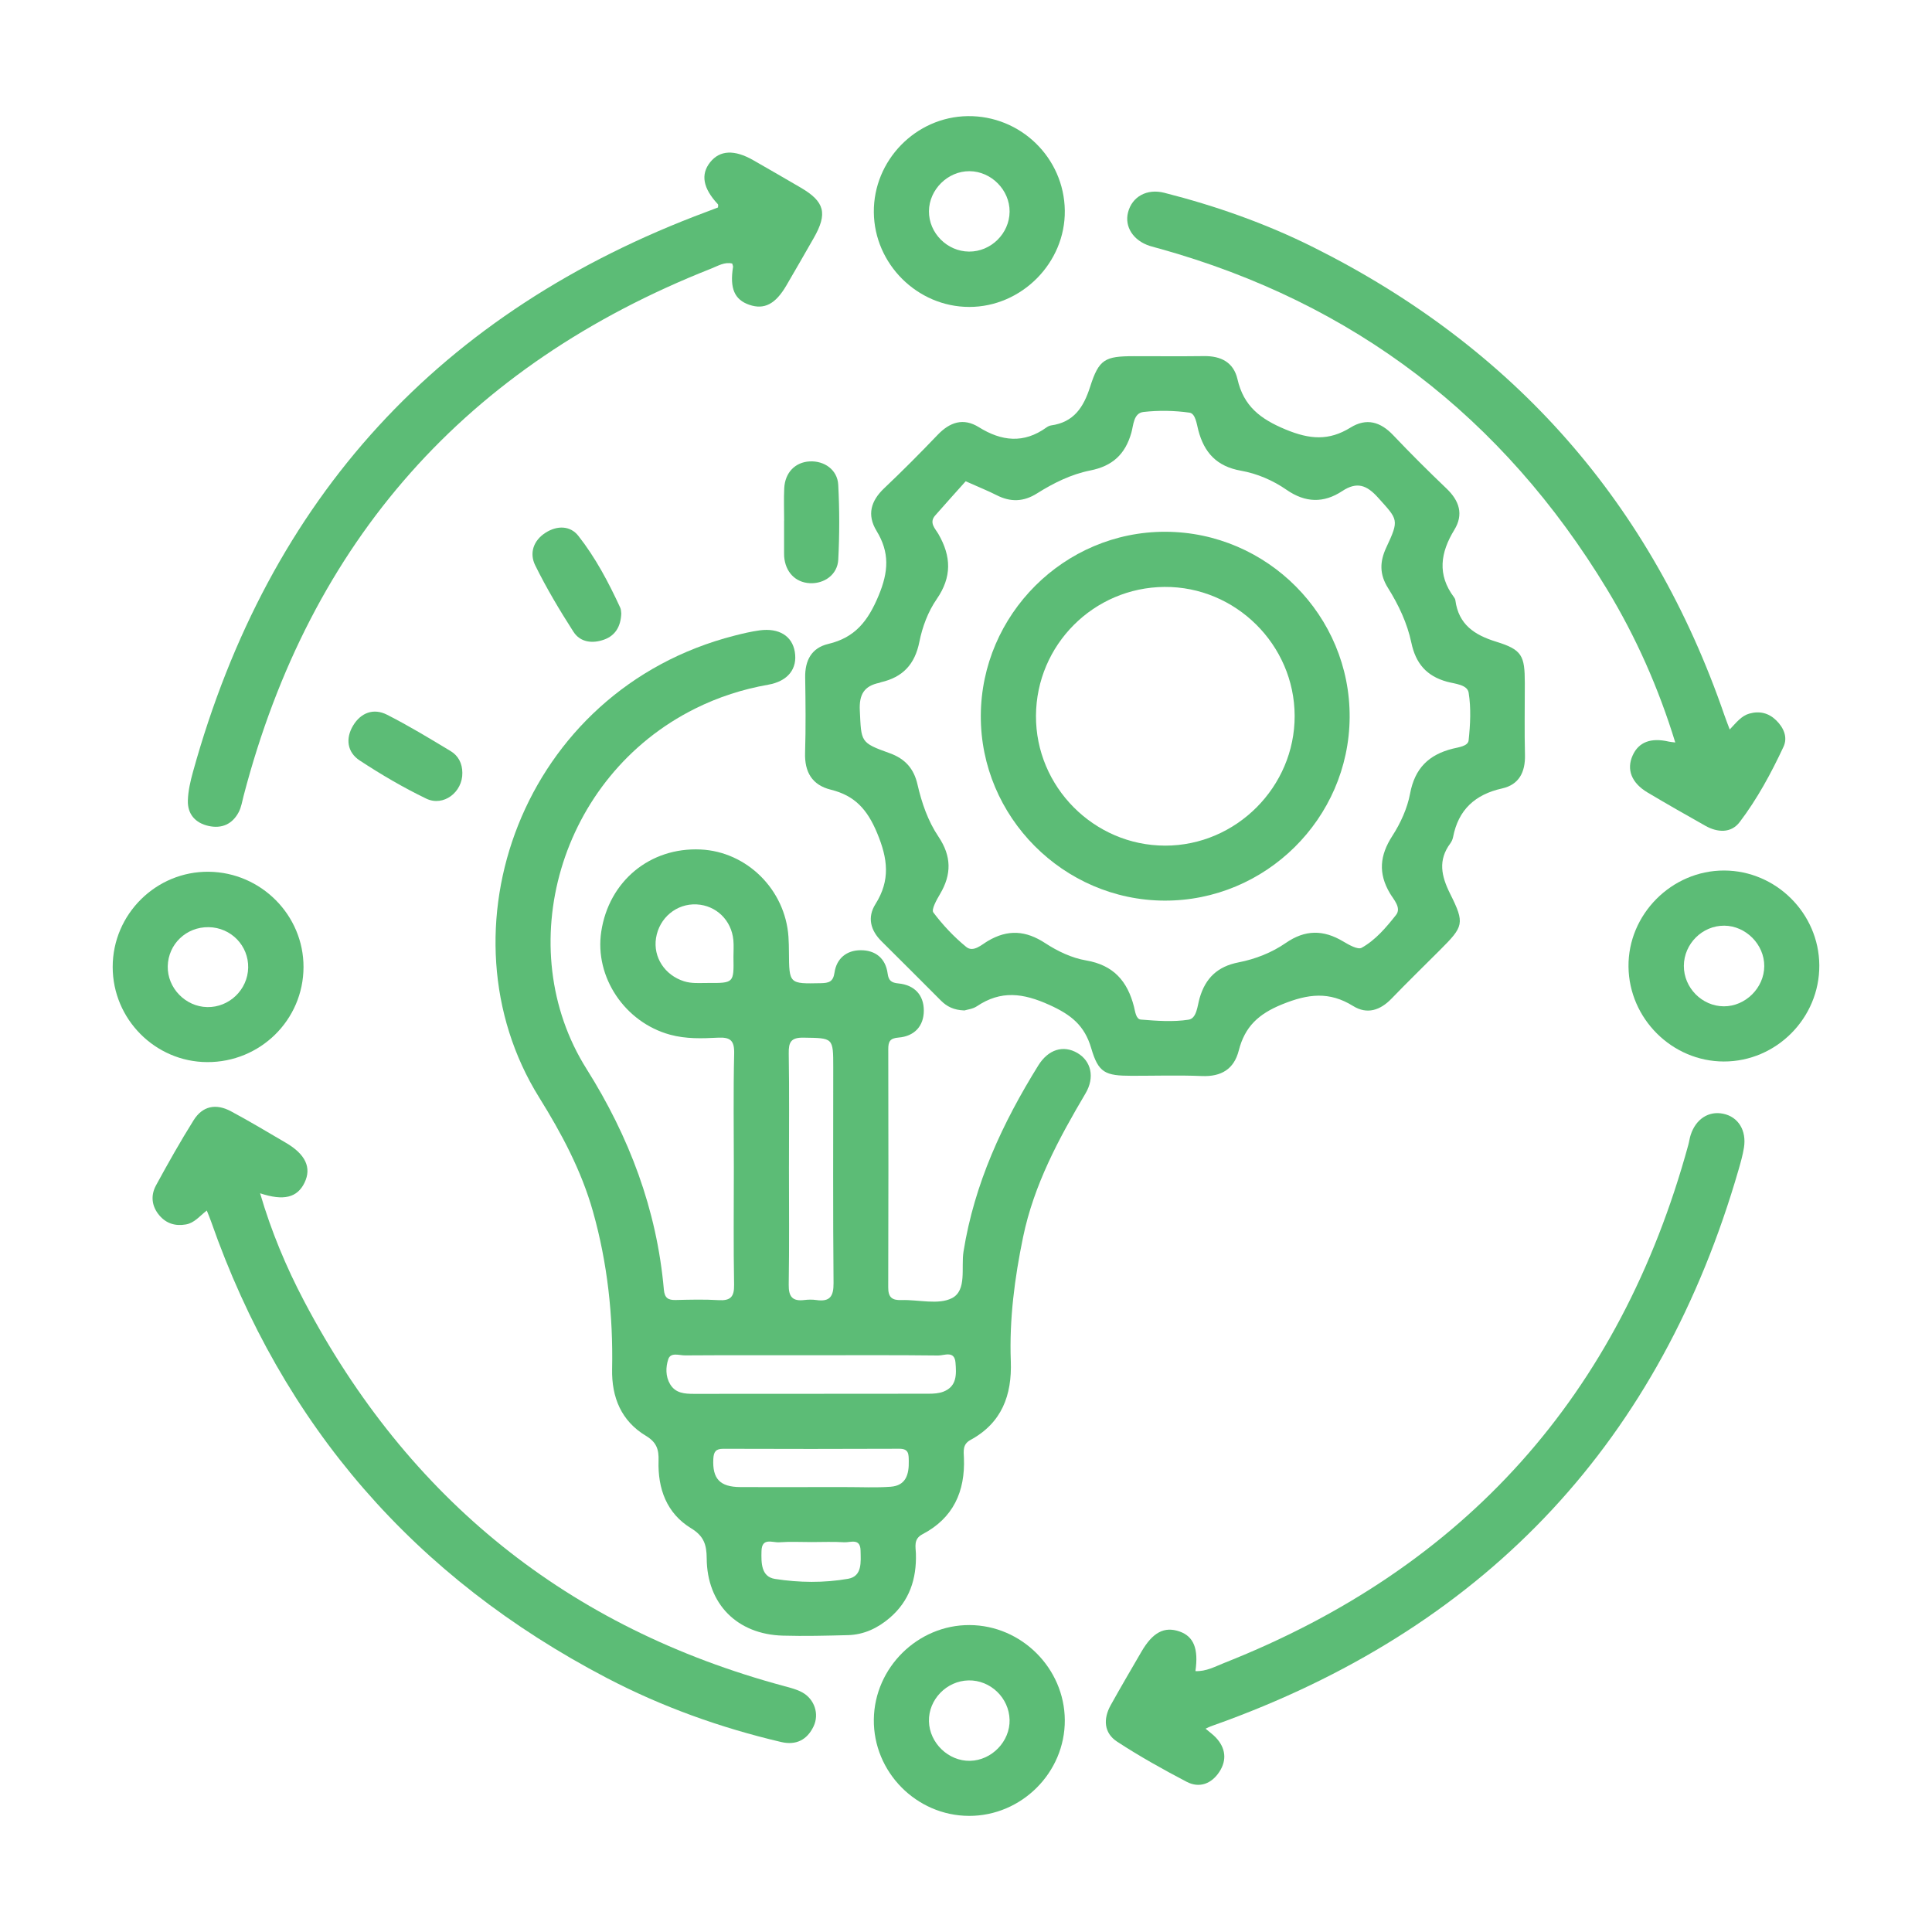 <svg xmlns="http://www.w3.org/2000/svg" id="Layer_1" viewBox="0 0 2000 2000"><defs><style>      .cls-1 {        fill: #5cbc76;      }    </style></defs><path class="cls-1" d="M759.67,1209.53c0-39.61-.61-79.24.34-118.84.33-13.65-3.99-17.17-16.99-16.48-16.43.86-32.99,1.37-49.33-3.09-46.81-12.76-78.37-59.64-71.28-106.65,7.88-52.3,50.5-87.54,102.9-85.08,47.91,2.25,87.56,41.59,90.9,90.28.36,5.3.46,10.63.5,15.95.23,33.08.21,32.84,33.02,32.17,8.12-.17,12.75-1.29,14.13-10.86,2.14-14.79,12.54-23.21,27.06-23.26,15.24-.06,25.86,8.23,27.97,24.16.97,7.35,3.96,9.52,11.17,10.22,16.47,1.59,26.26,11.86,26.28,28.04.02,16.19-9.81,26.71-26.25,28-8.94.7-10.56,4.3-10.55,12.05.17,82.18.24,164.37-.05,246.55-.04,10.22,3.85,13.46,13.57,13.14,17.72-.58,38.35,5.23,52.42-2.01,15.66-8.05,9.3-31.57,11.96-48.24,11.2-70.21,40.36-132.95,77.4-192.62,10.33-16.64,25.95-21.43,40.52-12.88,14.17,8.32,18.25,25.1,8.36,41.84-27.73,46.93-53.41,94.53-64.62,148.71-8.78,42.42-14.32,85.11-12.71,128.42,1.32,35.36-9.37,64.02-41.78,81.61-8.27,4.49-7.03,11.58-6.75,18.43,1.42,34.98-11.08,62.51-42.9,79.15-9.5,4.97-7.02,12.89-6.81,20,.78,26.27-6.64,49-27.02,66.5-12.45,10.7-26.79,17.52-43.37,17.95-22.45.59-44.94,1.16-67.37.52-47.26-1.34-78.51-32.7-78.81-79.99-.09-14.18-2.91-23.08-16.14-31.15-25.39-15.48-34.59-41.02-33.7-69.97.36-11.52-1.95-19.04-13.04-25.7-25.5-15.31-35.62-39.77-35.04-69.15,1.1-55.26-4.76-109.64-19.8-163.01-12-42.57-32.61-81.05-55.72-118.16-106.69-171.32-18.46-421.66,202.29-478.09,8.57-2.19,17.24-4.26,25.98-5.44,20.01-2.69,33.62,5.84,36.36,22.13,2.97,17.63-7.11,30.54-27.53,34.13-26.35,4.64-51.44,12.72-75.44,24.64-141.57,70.33-191.18,248.25-112.61,373.08,44.17,70.17,72.73,145.55,80.04,228.43.76,8.63,4.34,10.98,12.21,10.8,14.77-.34,29.6-.76,44.33.14,12.19.75,16.4-3.15,16.17-15.78-.73-40.19-.27-80.41-.27-120.61ZM816.73,1207.56c0,40.77.41,81.54-.25,122.3-.2,12.43,3.86,17.43,16.16,15.92,4.07-.5,8.33-.57,12.39.01,13.86,1.98,17.98-3.49,17.85-17.53-.67-74.44-.31-148.89-.31-223.33,0-30.97-.01-30.25-30.72-30.75-13.15-.22-15.54,4.67-15.35,16.41.63,38.99.24,77.99.24,116.98ZM841.93,1402.94c-44.28,0-88.56-.13-132.83.16-5.98.04-14.84-3.56-17.33,4.02-2.65,8.09-2.92,17.65,1.9,25.77,5.62,9.45,15.08,10.04,24.86,10.03,80.88-.09,161.76-.01,242.64-.14,5.21,0,10.81-.31,15.56-2.18,14.09-5.54,13.36-18.2,12.4-30.03-1.04-12.78-11.64-7.29-17.91-7.36-43.09-.51-86.19-.27-129.29-.27ZM838.82,1539.43c12.39,0,24.78.02,37.16,0,15.34-.03,30.74.76,45.99-.36,16.1-1.19,19.09-13.06,18.79-26.77-.15-6.89.13-12.6-9.77-12.56-60.76.28-121.52.22-182.28.03-7.71-.02-9.9,3.09-10.28,10.49-1.04,20.42,6.67,29.01,27.83,29.14,24.19.14,48.37.03,72.56.03ZM759.27,990.91c0-5.87.45-11.79-.08-17.61-1.91-20.7-17.82-36.04-38.03-37.07-20.74-1.05-38.74,13.86-42.04,34.84-3.12,19.82,9.04,38.39,28.89,44.71,8.1,2.58,16.3,1.74,24.47,1.79,27.23.16,27.23.07,26.8-26.66ZM840.24,1596.35c-11.2,0-22.44-.6-33.58.22-6.92.51-18.02-5.32-18.36,9.08-.29,12.1-.48,26.58,13.97,28.85,24.96,3.91,50.74,4.23,75.66-.14,14.82-2.6,13.15-17.45,12.92-29.28-.26-13.25-10.54-8.12-17.01-8.53-11.15-.71-22.39-.2-33.59-.2Z"></path><path class="cls-1" d="M998.37,1046.02c-11.09-.38-18.22-4.09-24.3-10.18-20.47-20.48-40.88-41.02-61.47-61.38-11.55-11.42-14.93-24.84-6.34-38.51,15.54-24.72,12.92-46.77,1.7-73.69-10.19-24.45-23.14-38.67-47.86-44.77-19.4-4.79-27.31-18.22-26.68-38.24.81-25.98.5-52,.1-78-.27-17.58,6.56-30.54,23.91-34.65,27.67-6.56,41.01-23.48,52.04-49.87,10.49-25.09,11.52-44.84-2.05-67.13-10.14-16.66-5.94-31.08,7.99-44.27,18.87-17.87,37.22-36.33,55.19-55.12,12.65-13.24,26.65-17.98,42.69-8,23.54,14.65,46.51,17.18,69.93.34,1.41-1.01,3.15-1.91,4.83-2.15,23.53-3.28,33.64-18.67,40.46-40.04,9.13-28.61,15.36-31.61,45.23-31.64,24.23-.02,48.46.24,72.69-.08,17.48-.23,30.6,6.42,34.61,23.93,6.38,27.82,23.46,41.09,49.85,52.04,24.99,10.36,44.78,11.85,67.12-1.97,16.59-10.27,31.07-6.02,44.27,7.91,17.88,18.86,36.33,37.22,55.13,55.17,13.25,12.66,17.92,26.72,8.12,42.75-14.38,23.49-17.91,46.4-.37,69.77.69.92,1.3,2.09,1.44,3.21,3.33,24.96,19.53,35.83,42.26,42.85,26.84,8.29,29.59,14.41,29.62,42.79.02,24.82-.46,49.65.16,74.46.44,17.71-6.16,30.74-23.61,34.63-28.1,6.26-45.36,22.06-50.84,50.48-.44,2.26-1.49,4.59-2.86,6.44-12.88,17.4-9.32,33.77-.17,52.09,15.44,30.9,13.95,33.81-10.56,58.33-16.71,16.72-33.66,33.21-50.06,50.22-11.71,12.14-25.28,16.68-39.78,7.69-24.71-15.32-46.59-12.68-73.53-1.73-24.75,10.07-38.58,23.23-44.86,47.78-4.94,19.34-18.14,27.27-38.31,26.43-24.19-1.02-48.45-.22-72.68-.25-27.31-.03-34.3-3.07-41.73-28.5-6.93-23.7-20.86-34.7-43.28-44.86-27.34-12.38-50.16-15.33-75.14,1.4-4.2,2.81-9.91,3.38-12.84,4.31ZM999.66,498.22c-9.88,11.07-20.87,23.2-31.65,35.51-6.55,7.48.31,13.7,3.39,19.04,13.35,23.16,14.17,44.48-1.82,67.57-8.84,12.77-14.8,28.71-17.84,44.05-4.64,23.39-17.24,36.65-39.71,41.84-.57.13-1.09.5-1.66.62-15.78,3.22-21.12,11.99-20.29,28.69,1.61,32.45.21,33.18,30.75,44.1,16.28,5.82,25.22,16.1,28.96,32.46,4.37,19.1,10.85,37.87,21.69,53.99,13.62,20.25,13.7,39.1,1.61,59.46-3.52,5.93-9.15,16.04-6.9,19.02,9.85,13.08,21.35,25.33,34.05,35.69,7.32,5.97,15.91-2.32,22.38-6.14,20.76-12.26,39.32-10.92,59.46,2.27,12.62,8.27,27.44,15.33,42.14,17.83,28.63,4.86,42.96,21.62,49.68,47.96,1.24,4.88,2,12.86,7.1,13.28,16.41,1.34,33.27,2.62,49.36.13,8.56-1.32,9.12-14.21,11.46-22.28,6.05-20.88,18.6-32.82,40.28-37.05,17.38-3.39,34.41-10.04,48.91-20.08,20.13-13.94,38.99-13.78,59.33-1.66,5.9,3.51,15.22,8.86,19.22,6.63,14.43-8.03,25.4-21.11,35.57-33.94,5.87-7.4-2.41-15.94-6.24-22.39-12.36-20.8-10.57-39.29,2.42-59.43,8.5-13.18,15.55-28.55,18.4-43.84,4.89-26.25,19.38-40.35,44.27-46.55,5.92-1.47,15.68-2.51,16.33-8.54,1.75-16.34,2.63-33.29.03-49.38-1.37-8.47-14.35-9.14-22.43-11.37-21.23-5.85-32.36-18.95-36.88-40.38-4.27-20.26-13.23-39.18-24.24-56.77-8.72-13.93-8.67-26.91-1.72-41.76,13.64-29.15,12.15-28.62-8.47-51.61-11.78-13.14-21.93-16.84-37.15-6.81-19.17,12.63-38.11,12.21-57.67-1.36-14.03-9.74-30.42-16.78-47.14-19.74-24.96-4.42-38.07-18.57-44.18-42.01-1.7-6.52-2.91-17.2-9.11-18.08-15.64-2.22-31.92-2.49-47.62-.72-10.38,1.17-10.34,13.69-12.53,21.43-6.33,22.32-19.43,34.54-42.6,39.14-19.62,3.89-38.02,12.98-55.07,23.73-13.94,8.8-27.41,9.19-41.85,1.83-8.91-4.54-18.25-8.24-32.02-14.39Z"></path><path class="cls-1" d="M757.98,272.82c-8.01-1.88-14.8,2.48-21.61,5.16-253.63,100.06-415.19,281.89-484.17,545.8-1.49,5.69-2.38,11.78-5.06,16.88-6.55,12.46-17.5,17.41-31.19,14.37-13.76-3.05-21.9-12.23-21.48-26.38.3-9.88,2.61-19.89,5.27-29.5,78.61-283.84,255.9-477.25,531.99-579.99,3.86-1.44,7.71-2.93,11.53-4.38,0-1.28.46-2.77-.07-3.33-15.45-16.47-18.14-30.9-7.98-43.57,10.01-12.48,25.06-13.2,44.62-2,16.4,9.39,32.77,18.83,49.08,28.37,24.87,14.54,28,26.73,13.45,52.19-9.38,16.4-18.79,32.79-28.32,49.11-11.26,19.28-22.89,25.28-38.3,20.01-15.41-5.27-20.45-17.01-16.91-39.16.16-.99-.48-2.1-.85-3.59Z"></path><path class="cls-1" d="M1248,1789.53c4.35,3.7,7.71,6.08,10.49,9.01,10.29,10.82,11.79,23.34,3.83,35.58-7.96,12.25-20.54,17.37-33.87,10.4-24.55-12.84-48.83-26.41-72-41.55-13.8-9.02-14.53-23.63-6.64-37.82,10.32-18.57,21.1-36.89,31.77-55.27,11.71-20.17,23.79-26.51,39.59-20.93,14.48,5.11,19.68,17.71,16.33,40.98,11.07.51,20.43-4.76,29.89-8.5,249.51-98.66,409.5-277.61,480.36-536.32.93-3.41,1.36-6.98,2.46-10.33,5.37-16.42,18.58-24.95,33.59-21.86,15.61,3.21,24.41,17.25,21.51,35.23-1.22,7.54-3.32,14.98-5.44,22.34-80.7,279.45-257.52,469.62-530.21,570.7-5.53,2.05-11.11,3.99-16.65,6.02-1.1.4-2.13.98-4.99,2.32Z"></path><path class="cls-1" d="M214.07,1253.14c-7.81,6.08-12.87,12.89-21.69,14.42-10.89,1.88-20.08-.95-27.16-9.11-8.16-9.41-9.54-20.68-3.7-31.39,12.42-22.81,25.18-45.48,38.96-67.47,9.17-14.62,22.94-17.58,38.63-9.18,19.25,10.31,37.99,21.58,56.84,32.61,20.41,11.94,26.78,25.79,19.31,41.28-7.44,15.41-21.4,19.12-46.01,10.98,11.6,39.6,26.97,76.31,45.53,111.57,107.89,205.02,273.32,338.47,497.39,398.69,6.23,1.68,12.7,3.32,18.29,6.39,12.67,6.96,17.87,22.37,11.74,35.21-6.66,13.97-18.08,19.81-33.49,16.2-62.93-14.75-123.44-36.46-180.68-66.37-198.48-103.71-335.53-260.95-409.57-472.65-1.16-3.33-2.58-6.58-4.39-11.18Z"></path><path class="cls-1" d="M1790.61,755.14c7.08-7.43,12.09-14.11,20.33-16.43,10.65-3,20.09-.57,27.79,6.99,7.64,7.51,12.18,17.44,7.52,27.41-12.74,27.27-27.12,53.89-45.32,77.86-8.9,11.73-22.89,10.99-35.52,3.9-20.07-11.28-40.07-22.7-59.86-34.47-16.7-9.94-22.01-23.87-15.4-38.46,6.23-13.77,18.83-18.56,37.36-14.24,1.57.37,3.21.44,6.72.91-17.35-56.54-40.64-109.05-70.56-158.46-107.99-178.35-261.98-296.57-463.14-352.72-3.41-.95-6.86-1.77-10.23-2.85-17.13-5.5-26.38-19.81-22.55-34.76,4.15-16.2,19.43-24.85,37.54-20.24,53.34,13.57,105.12,31.79,154.35,56.4,207.6,103.76,349.94,265.04,425.58,484.76,1.33,3.88,2.86,7.69,5.37,14.42Z"></path><path class="cls-1" d="M1883.34,999.23c.36,54.55-44.42,99.69-98.81,99.63-53.6-.07-98.1-44.3-98.71-98.12-.62-54.13,44.67-99.7,98.97-99.59,53.73.11,98.2,44.36,98.55,98.09ZM1784.84,958.26c-22.61-.12-41.62,18.81-41.72,41.56-.11,22.69,18.8,41.84,41.39,41.92,22.4.08,41.74-19.13,41.85-41.59.12-22.41-19.07-41.78-41.52-41.9Z"></path><path class="cls-1" d="M1003.04,1879.79c-54.46-.18-99.15-45.53-98.45-99.92.69-53.67,45.6-97.89,99.15-97.61,53.68.27,98.21,44.71,98.54,98.33.33,54.3-44.76,99.38-99.24,99.21ZM1045.12,1780.33c-.53-22.73-19.86-41.27-42.52-40.78-22.76.49-41.5,19.87-40.96,42.35.54,22.45,20.23,41.37,42.55,40.9,22.5-.48,41.46-20.15,40.94-42.47Z"></path><path class="cls-1" d="M904.59,219.73c-.5-53.73,43.4-98.74,97.04-99.51,54.77-.79,99.95,43.09,100.65,97.75.69,53.99-44.72,99.8-98.9,99.77-53.62-.03-98.29-44.35-98.79-98.01ZM1003.12,260.44c22.66.18,41.84-18.67,42.02-41.31.18-22.41-18.96-41.77-41.47-41.92-22.44-.16-41.85,18.96-42.02,41.39-.17,22.57,18.75,41.66,41.47,41.84Z"></path><path class="cls-1" d="M214.34,1099.49c-53.82-.29-97.71-44.58-97.68-98.57.02-54.67,45.07-99.19,99.65-98.48,54.06.7,98.02,45.02,97.89,98.69-.14,54.67-44.79,98.66-99.85,98.36ZM214.51,1042.54c22.72.45,41.9-17.96,42.4-40.71.5-22.88-17.73-41.64-40.83-42.03-23.19-.39-41.94,17.48-42.43,40.44-.48,22.45,18.26,41.85,40.86,42.3Z"></path><path class="cls-1" d="M478.62,799.96c.41,19.94-19.46,35.43-37.39,26.77-23.8-11.48-46.8-24.99-68.9-39.51-12.88-8.46-14.89-22.66-6.79-36.12,8.05-13.38,21.2-18.27,35.06-11.25,22.57,11.43,44.26,24.64,65.96,37.71,7.94,4.78,12.01,12.79,12.06,22.39Z"></path><path class="cls-1" d="M811.73,538.95c0-11.19-.45-22.39.11-33.55.8-16.19,11.32-26.93,26.26-27.75,15.21-.83,28.79,8.64,29.63,24.12,1.39,25.82,1.37,51.81.03,77.63-.8,15.41-14.47,25.11-29.52,24.31-14.92-.79-25.26-11.58-26.49-27.67-.09-1.17-.08-2.35-.08-3.53,0-11.19,0-22.37,0-33.56.03,0,.05,0,.08,0Z"></path><path class="cls-1" d="M643.14,635.16c-.53,13.23-6.04,22.71-17.7,26.93-12.01,4.35-24.7,2.98-31.83-8.12-14.28-22.24-27.9-45.07-39.57-68.75-6.2-12.57-1.93-25.74,10.87-33.85,11.91-7.54,25.41-7.34,33.8,3.34,17.8,22.63,31.3,48.19,43.37,74.38.95,2.06.82,4.61,1.06,6.07Z"></path><path class="cls-1" d="M1205.36,932.32c-104.63-.46-190.42-86.83-190.03-191.34.39-104.86,86.42-190.68,190.94-190.49,105.53.2,191.67,86.98,190.88,192.28-.79,104.67-87.13,190-191.78,189.55ZM1206.13,875.4c73.48.04,134.25-60.83,134.09-134.32-.16-73.61-61.17-134.06-134.74-133.5-73.33.56-132.62,59.96-133.04,133.29-.42,73.63,60.06,134.48,133.7,134.52Z"></path></svg>